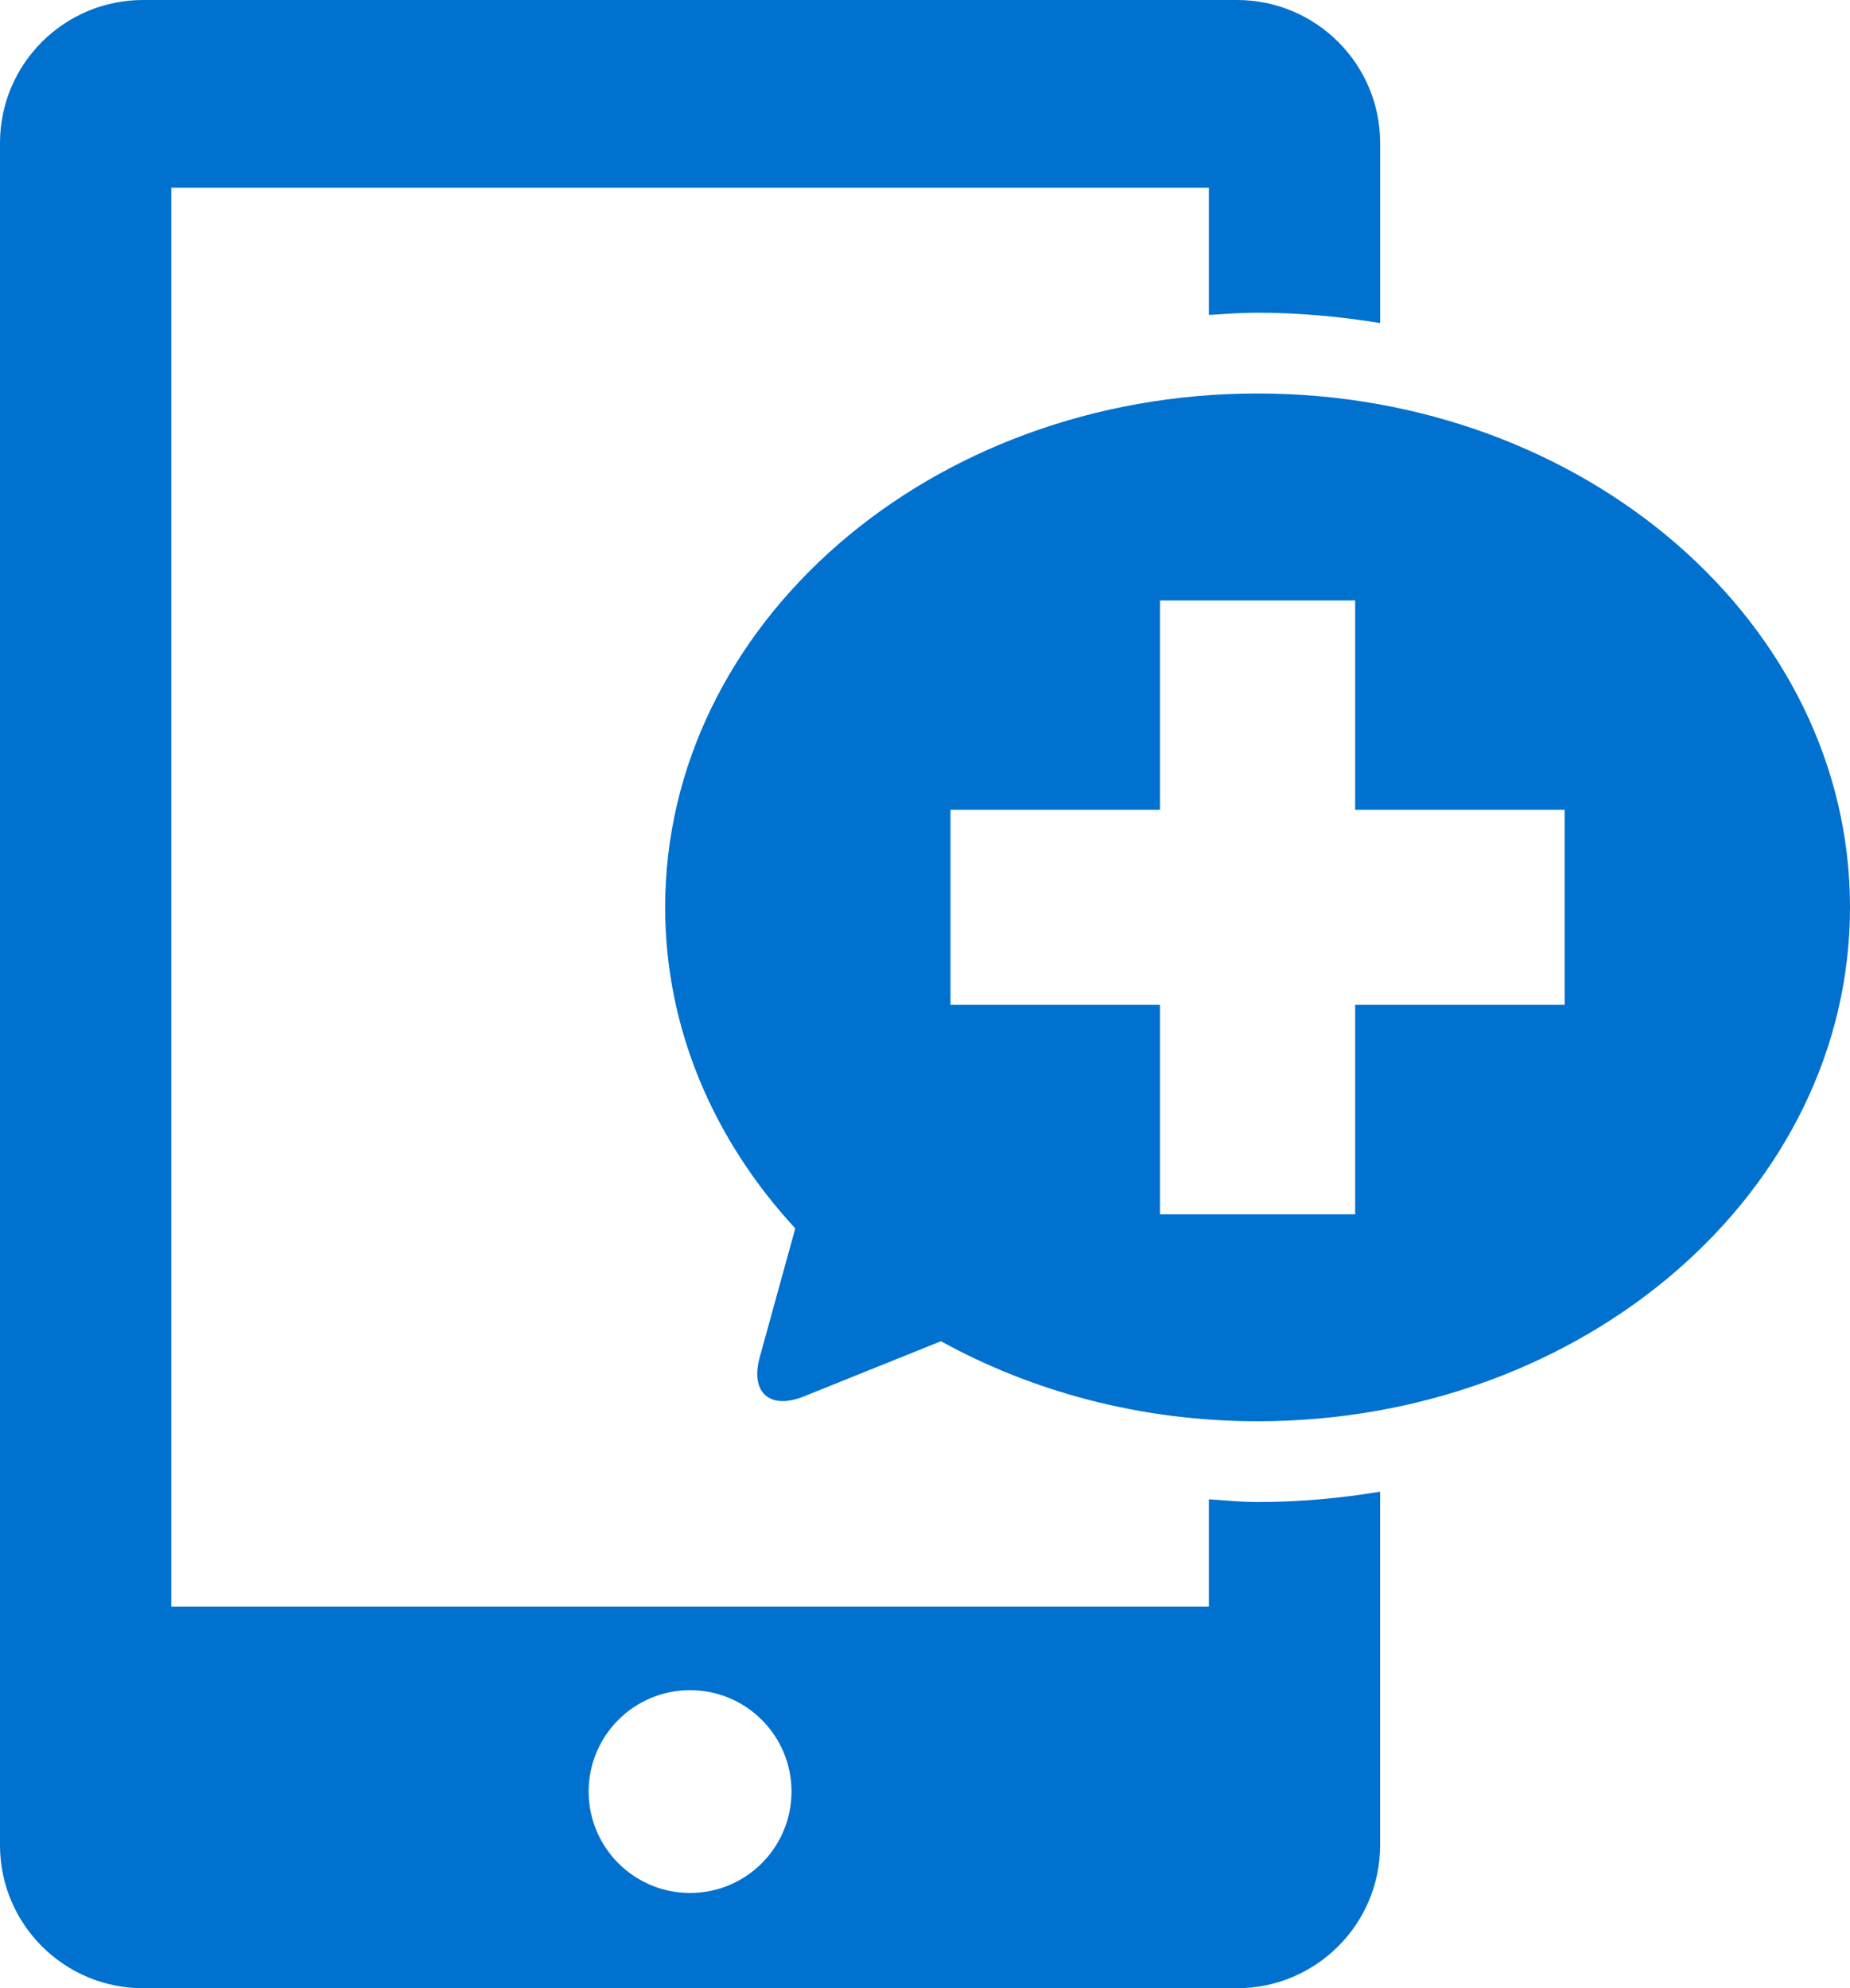 <?xml version="1.0" encoding="UTF-8"?> <svg xmlns="http://www.w3.org/2000/svg" xmlns:xlink="http://www.w3.org/1999/xlink" version="1.1" id="Layer_1" x="0px" y="0px" viewBox="0 0 4708.8 5061.7" style="enable-background:new 0 0 4708.8 5061.7;" xml:space="preserve"> <style type="text/css"> .st0{fill:#0071CE;} </style> <g> <path class="st0" d="M3200.9,3823.9c-41.7,0-82.8-4.2-123.9-7v273.4H435.9V477.8H3077v323.9c41.1-2.6,82.2-5.6,123.9-5.6 c106.6,0,210.7,9.9,312,26.3V364.2C3512.9,163.1,3349.8,0,3148.4,0H364.2C163.1,0,0,163.1,0,364.2v4333.2 c0,201.1,163.1,364.2,364.2,364.2h2784.1c201.4,0,364.5-163.1,364.5-364.2v-899.9C3411.6,3814.2,3307.5,3823.9,3200.9,3823.9z M1756.3,4819.1c-142.4,0-258-115.7-258-258.3c0-142.4,115.5-258,258-258c142.7,0,258.3,115.5,258.3,258 C2014.6,4703.4,1899,4819.1,1756.3,4819.1z"></path> <path class="st0" d="M3200.9,1001.7c-832.9,0-1507.9,585.6-1507.9,1308.2c0,309.6,124.2,593.2,331.2,817.3l-90.5,328.2 c-24.7,89.6,25.6,134.4,111.8,99.8l349.4-140.7c233.2,128.4,509.4,203.7,806,203.7c832.9,0,1507.9-585.8,1507.9-1308.4 C4708.8,1587.3,4033.8,1001.7,3200.9,1001.7z M3982.5,2558.2h-533.2v533.2h-496.8v-533.2h-533.2v-496.6h533.2v-532.9h496.8v532.9 h533.2V2558.2z"></path> </g> </svg> 